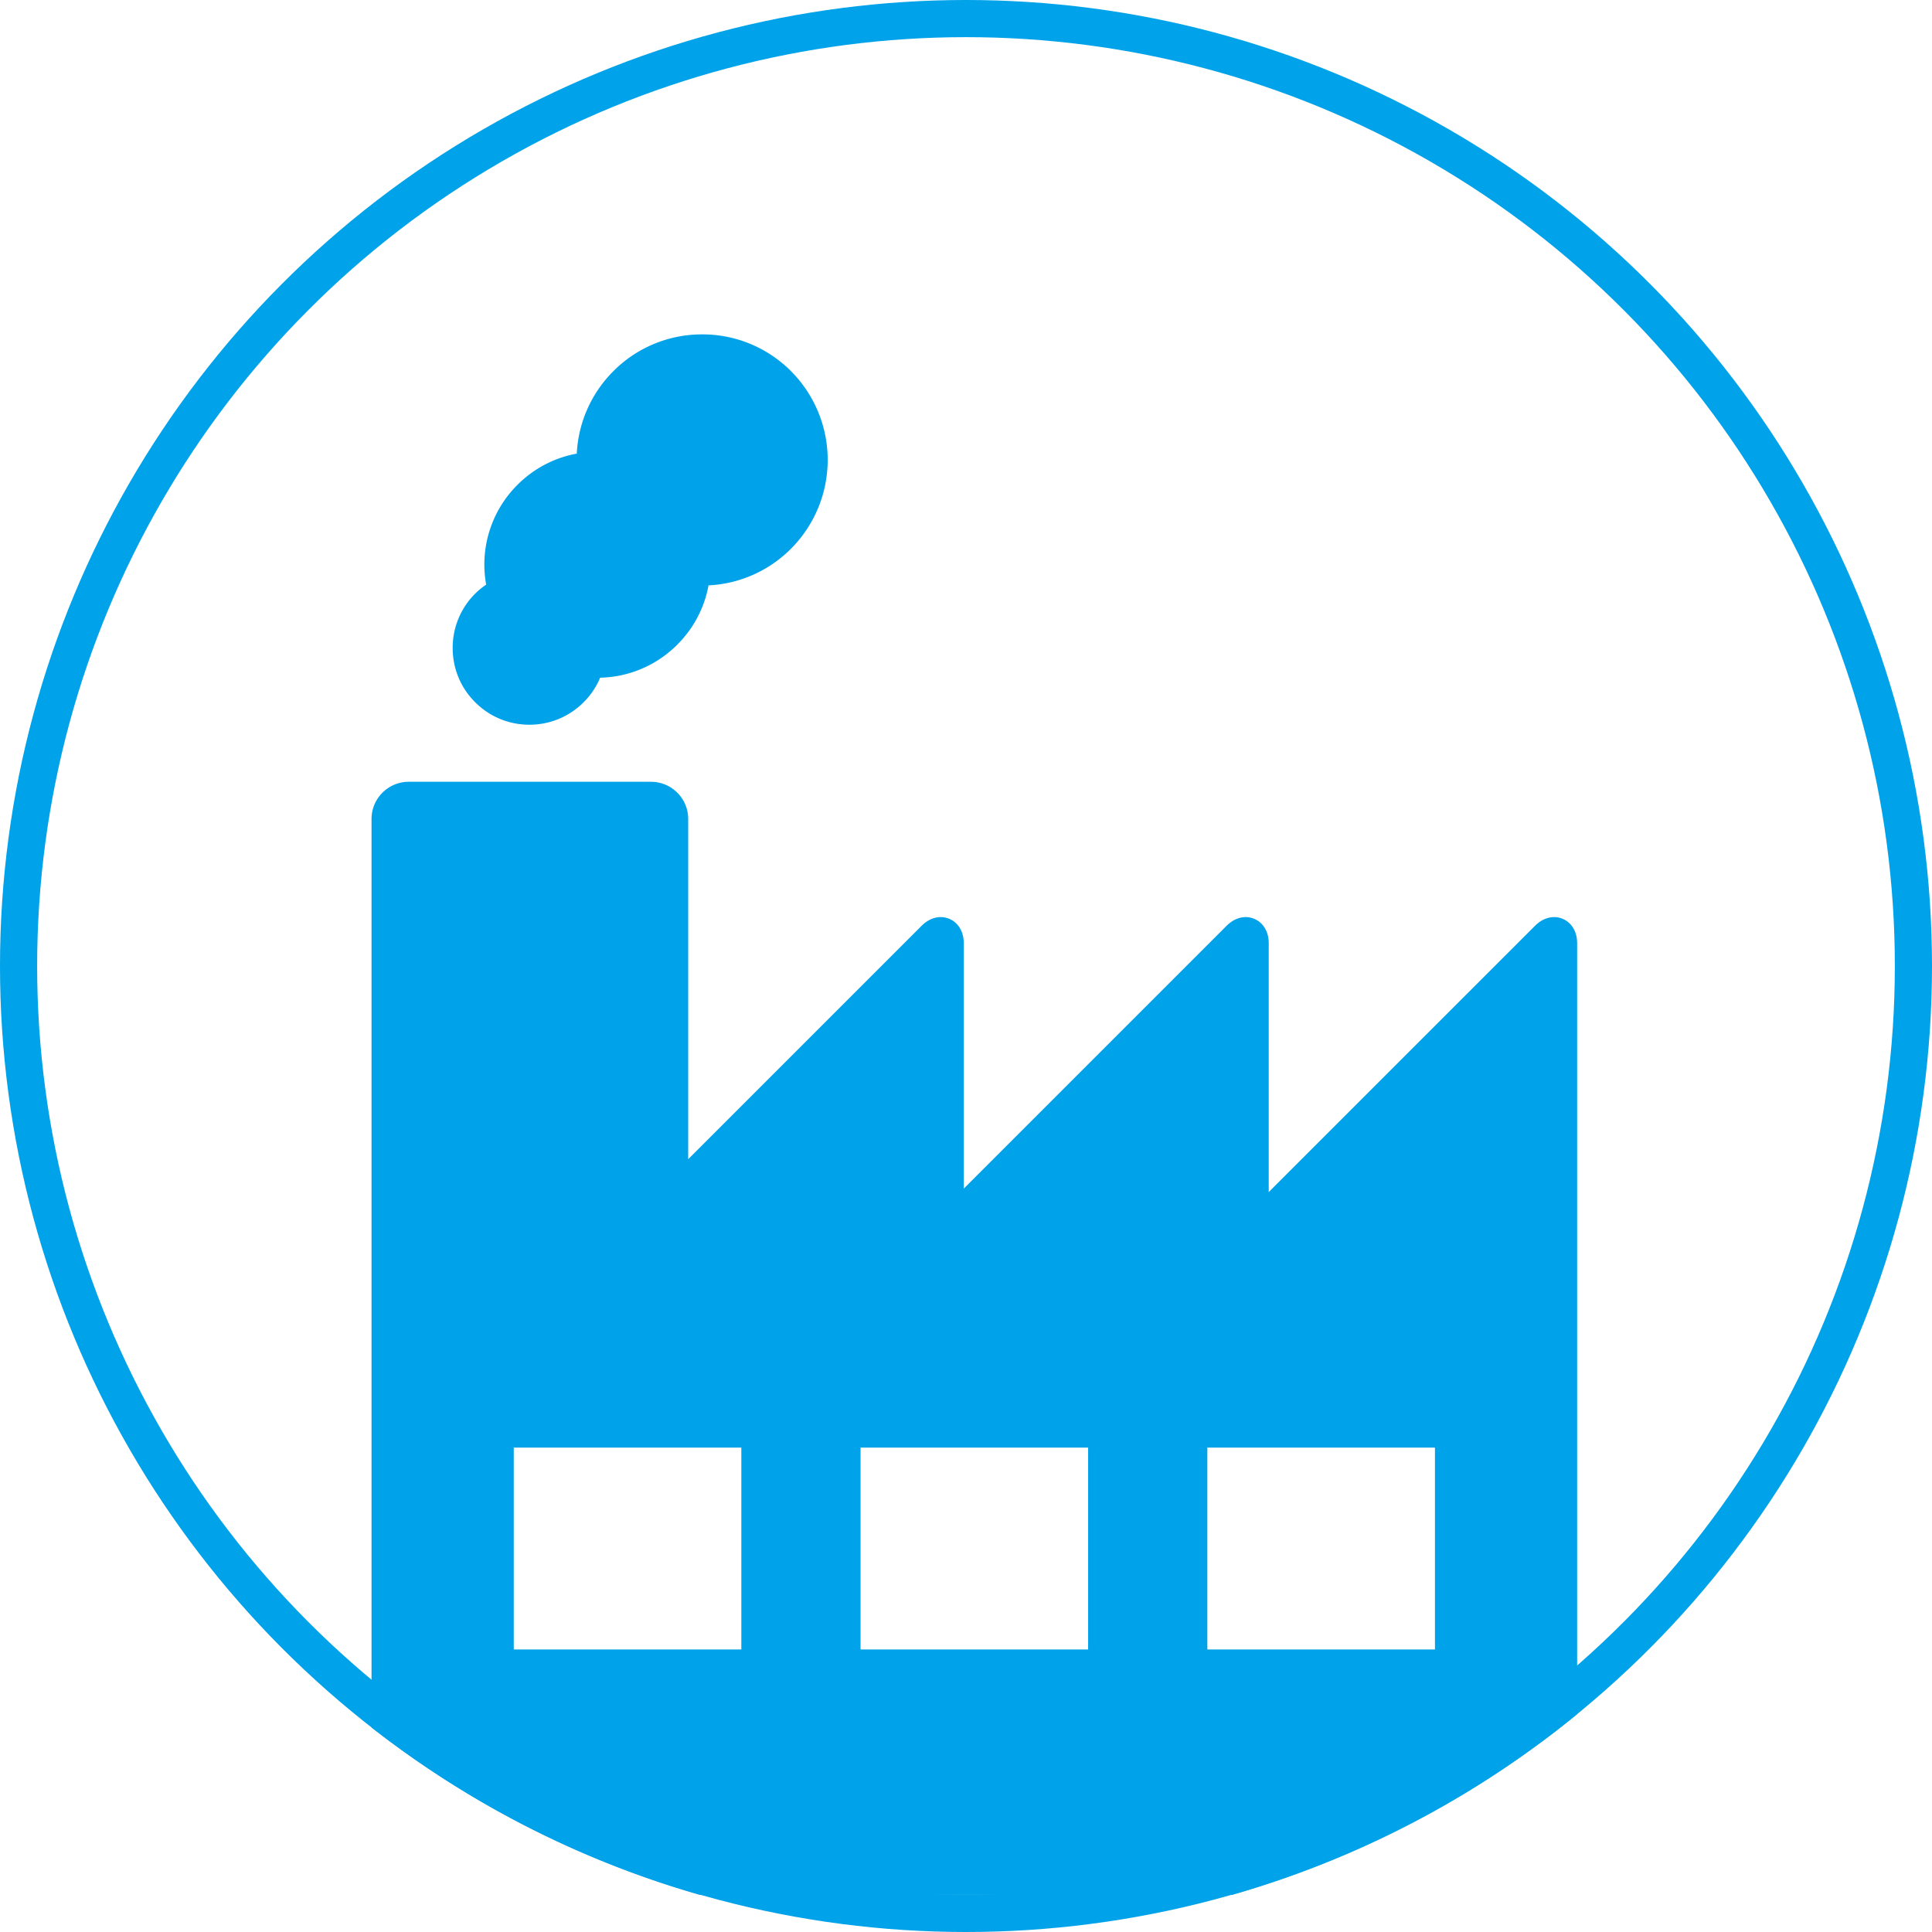 <svg fill="none" height="52" width="52" xmlns="http://www.w3.org/2000/svg"><path d="M14.249 19.506c.551 0 1.07-.215 1.46-.605.191-.191.341-.415.444-.661a3.02 3.02 0 0 0 2.077-.89c.44-.44.73-.993.84-1.595a3.354 3.354 0 0 0 2.219-.986 3.384 3.384 0 0 0 0-4.78A3.358 3.358 0 0 0 18.899 9a3.36 3.36 0 0 0-2.39.99 3.368 3.368 0 0 0-.985 2.219 3.02 3.02 0 0 0-1.596.84 3.027 3.027 0 0 0-.843 2.686 2.051 2.051 0 0 0-.901 1.706c0 .552.214 1.07.605 1.46.39.39.908.605 1.46.605z" fill="#00a2e9"/><path clip-rule="evenodd" d="M10 46.495V22.042c0-.551.449-1 1-1h6.523c.551 0 1 .449 1 1V31.2l6.28-6.28c.195-.195.389-.236.517-.236.308 0 .62.243.62.707v6.601l7.072-7.072c.195-.195.389-.236.516-.236.309 0 .62.243.62.707v6.693l7.165-7.164c.195-.195.388-.236.516-.236.309 0 .62.243.62.707v20.745A25.93 25.93 0 0 1 33.167 51H18.834A25.918 25.918 0 0 1 10 46.495zm3.828-2.1h6.125v-5.433h-6.125zm9.334 0h6.125v-5.433h-6.125zm9.334 0h6.126v-5.433h-6.126z" fill="#00a2e9" fill-rule="evenodd"/><circle cx="26" cy="26" r="25.5" stroke="#00a2e9"/></svg>